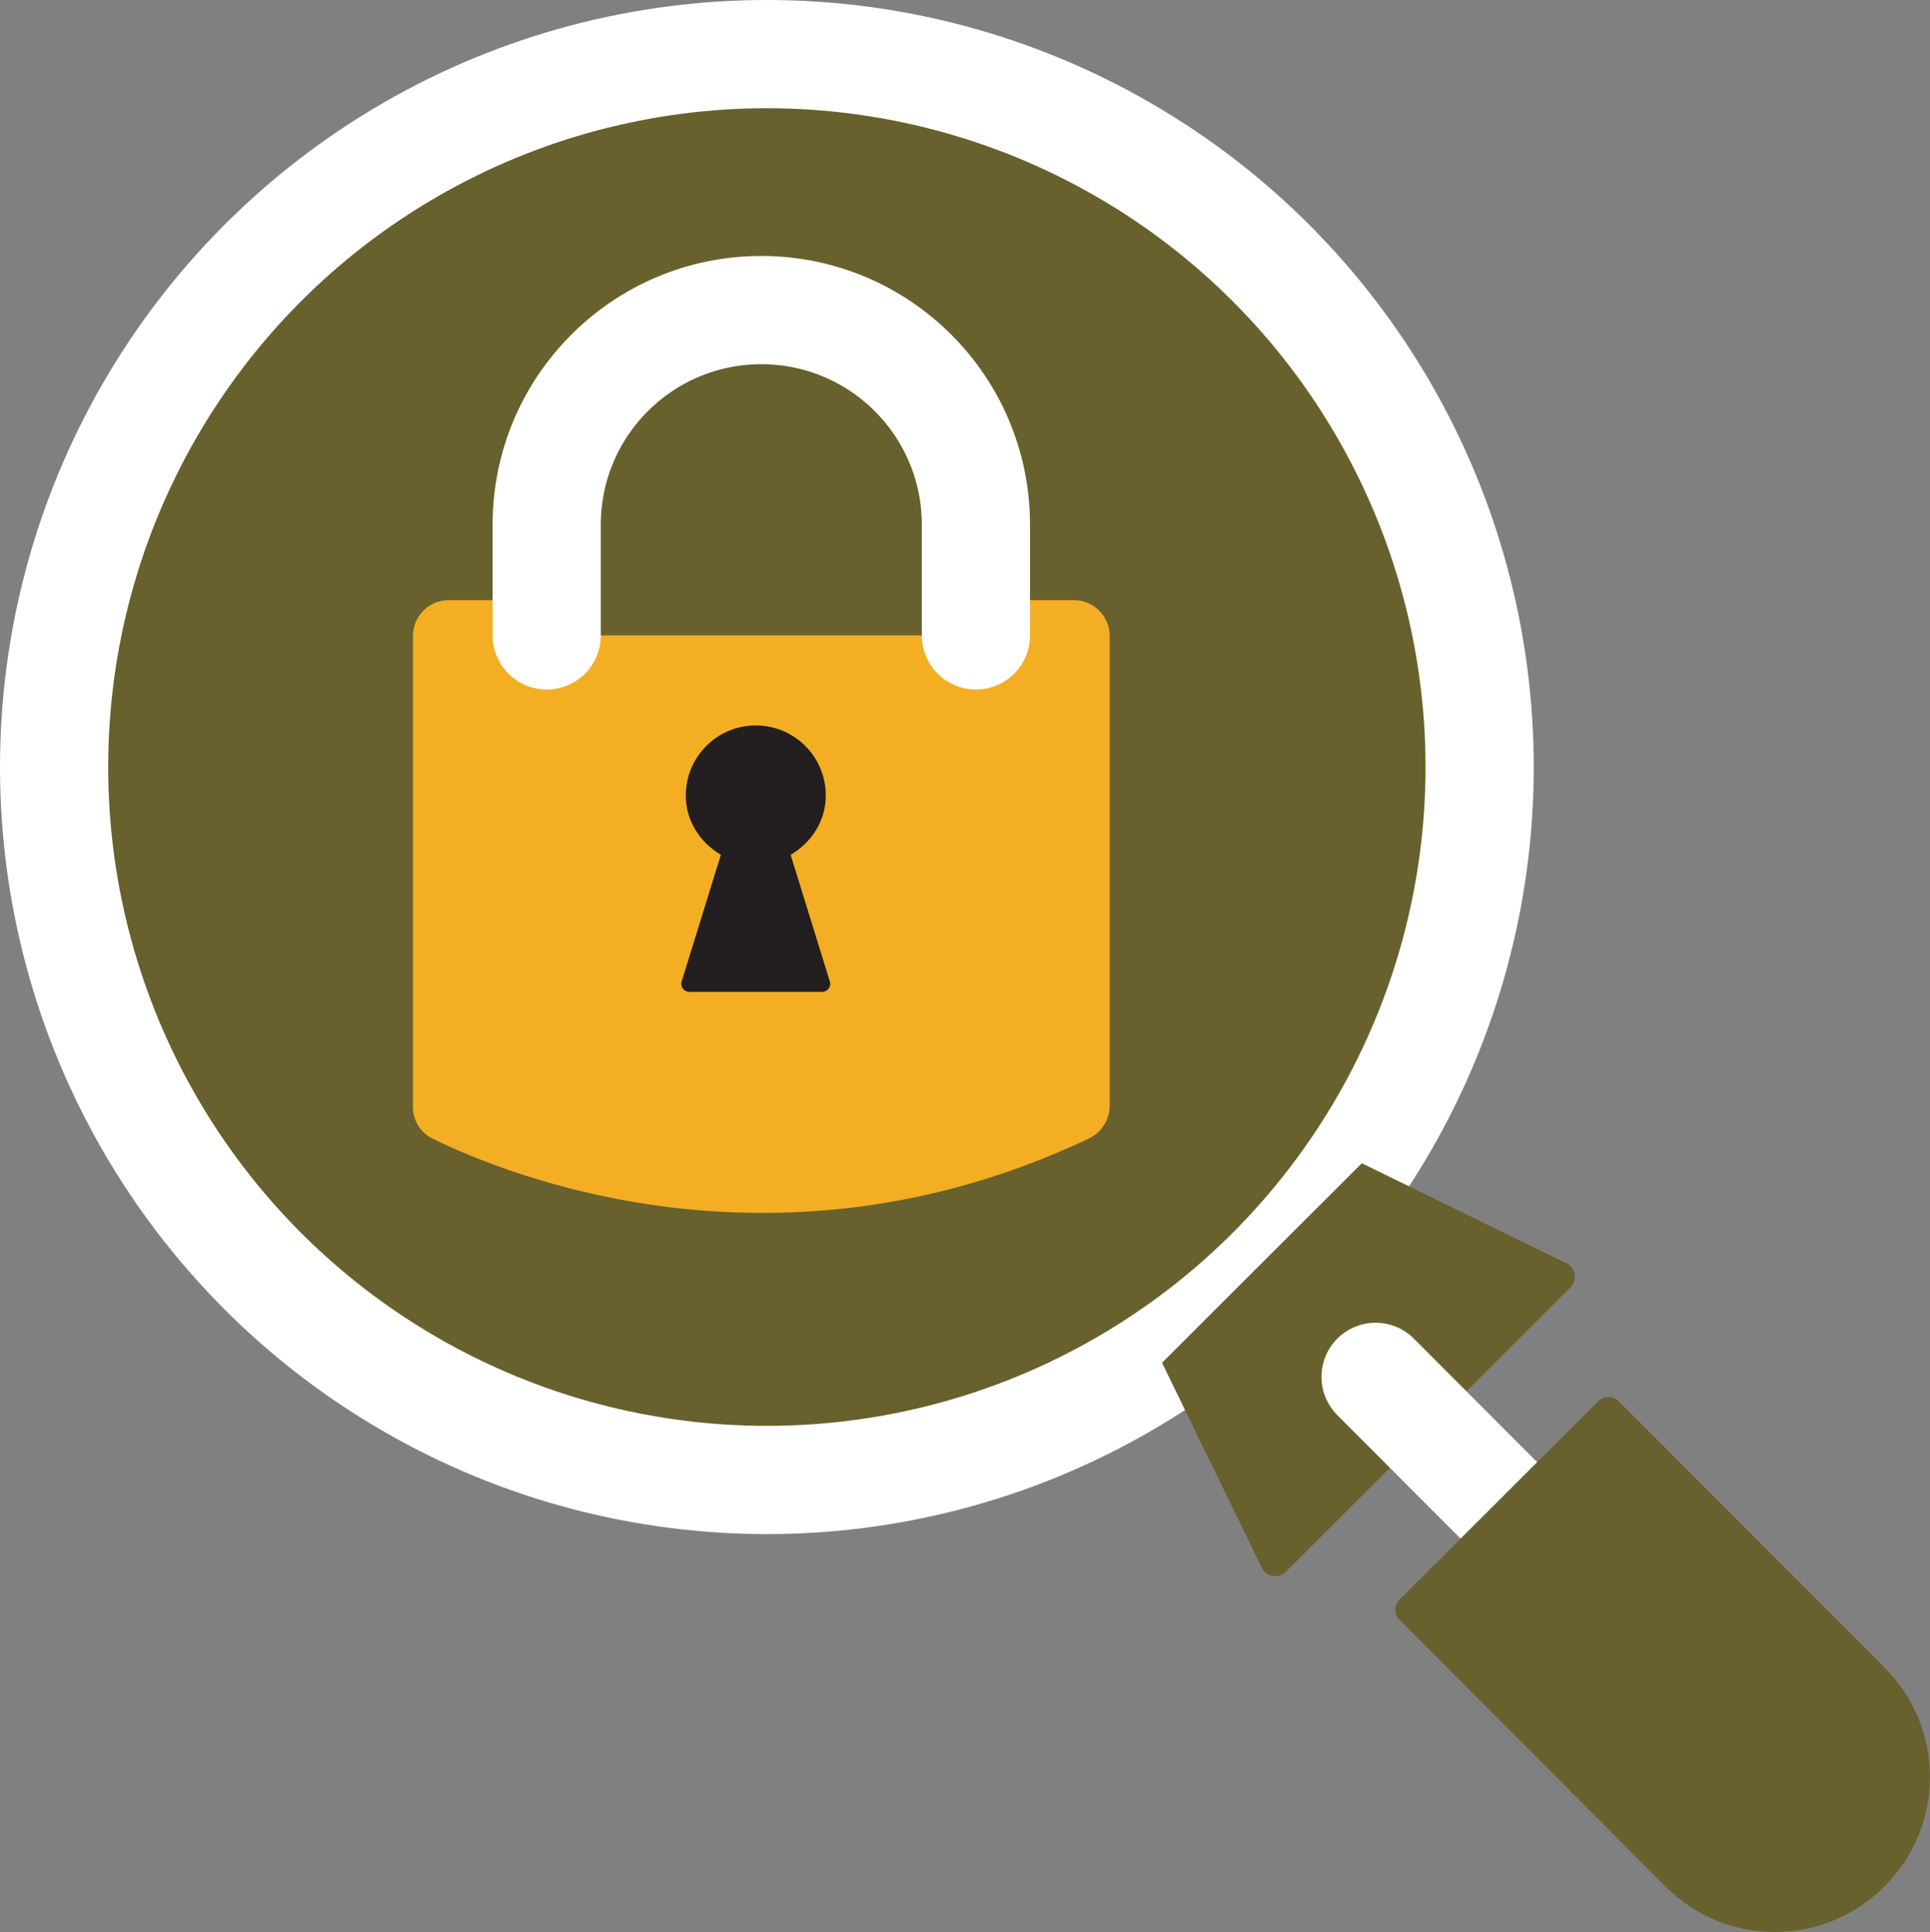 <svg xmlns="http://www.w3.org/2000/svg" id="Layer_2" data-name="Layer 2" viewBox="0 0 468.74 469.11"><rect x="0" y="0" width="468.74" height="469.11" fill="#808080" stroke="none"/><defs><style>      .cls-1 {        stroke: #fff;        stroke-linecap: round;        stroke-linejoin: round;        stroke-width: 26.28px;      }      .cls-1, .cls-2 {        fill: #68612d;      }      .cls-3 {        fill: #f3ae23;      }      .cls-4 {        fill: #231f20;      }    </style></defs><g id="_&#xEB;&#xCE;&#xD3;&#xC8;_1" data-name="&#xEB;&#xCE;&#xD3;&#xC8; 1"><g><g><circle class="cls-1" cx="186.25" cy="186.25" r="173.11"></circle><path class="cls-2" d="m330.74,282.45l49.75,24.32c2.23,1.09,2.7,4.07.92,5.85l-34.55,34.5-34.55,34.5c-1.78,1.78-4.76,1.31-5.85-.93l-24.24-49.79"></path><line class="cls-1" x1="334.09" y1="334.32" x2="364.03" y2="364.31"></line><path class="cls-2" d="m457.74,457.98l-.18.18c-14.65,14.62-38.37,14.61-53-.04l-64.65-64.75c-1.37-1.37-1.37-3.6,0-4.97l48.24-48.16c1.37-1.37,3.6-1.37,4.97,0l64.65,64.75c14.62,14.65,14.61,38.37-.04,53Z"></path></g><g><path class="cls-3" d="m269.51,268.44v-114.03c0-4.8-3.89-8.69-8.69-8.69H108.98c-4.8,0-8.69,3.89-8.69,8.69v114.29c0,3.32,1.8,6.31,4.77,7.77,17.9,8.8,83.87,35.81,159.44-.05,3.04-1.44,5.01-4.61,5.01-7.98Z"></path><path class="cls-1" d="m132.78,154.29v-26.88c0-28.79,23.33-52.12,52.12-52.12h0c28.79,0,52.12,23.33,52.12,52.12v26.88"></path><path class="cls-4" d="m192.04,207.56c5-2.96,8.52-8.18,8.52-14.41,0-9.39-7.61-17-17-17s-17,7.61-17,17c0,6.23,3.52,11.45,8.52,14.41l-9.52,30.74c-.39,1.26.55,2.54,1.87,2.54h32.24c1.32,0,2.26-1.28,1.87-2.54l-9.52-30.74Z"></path></g></g></g></svg>